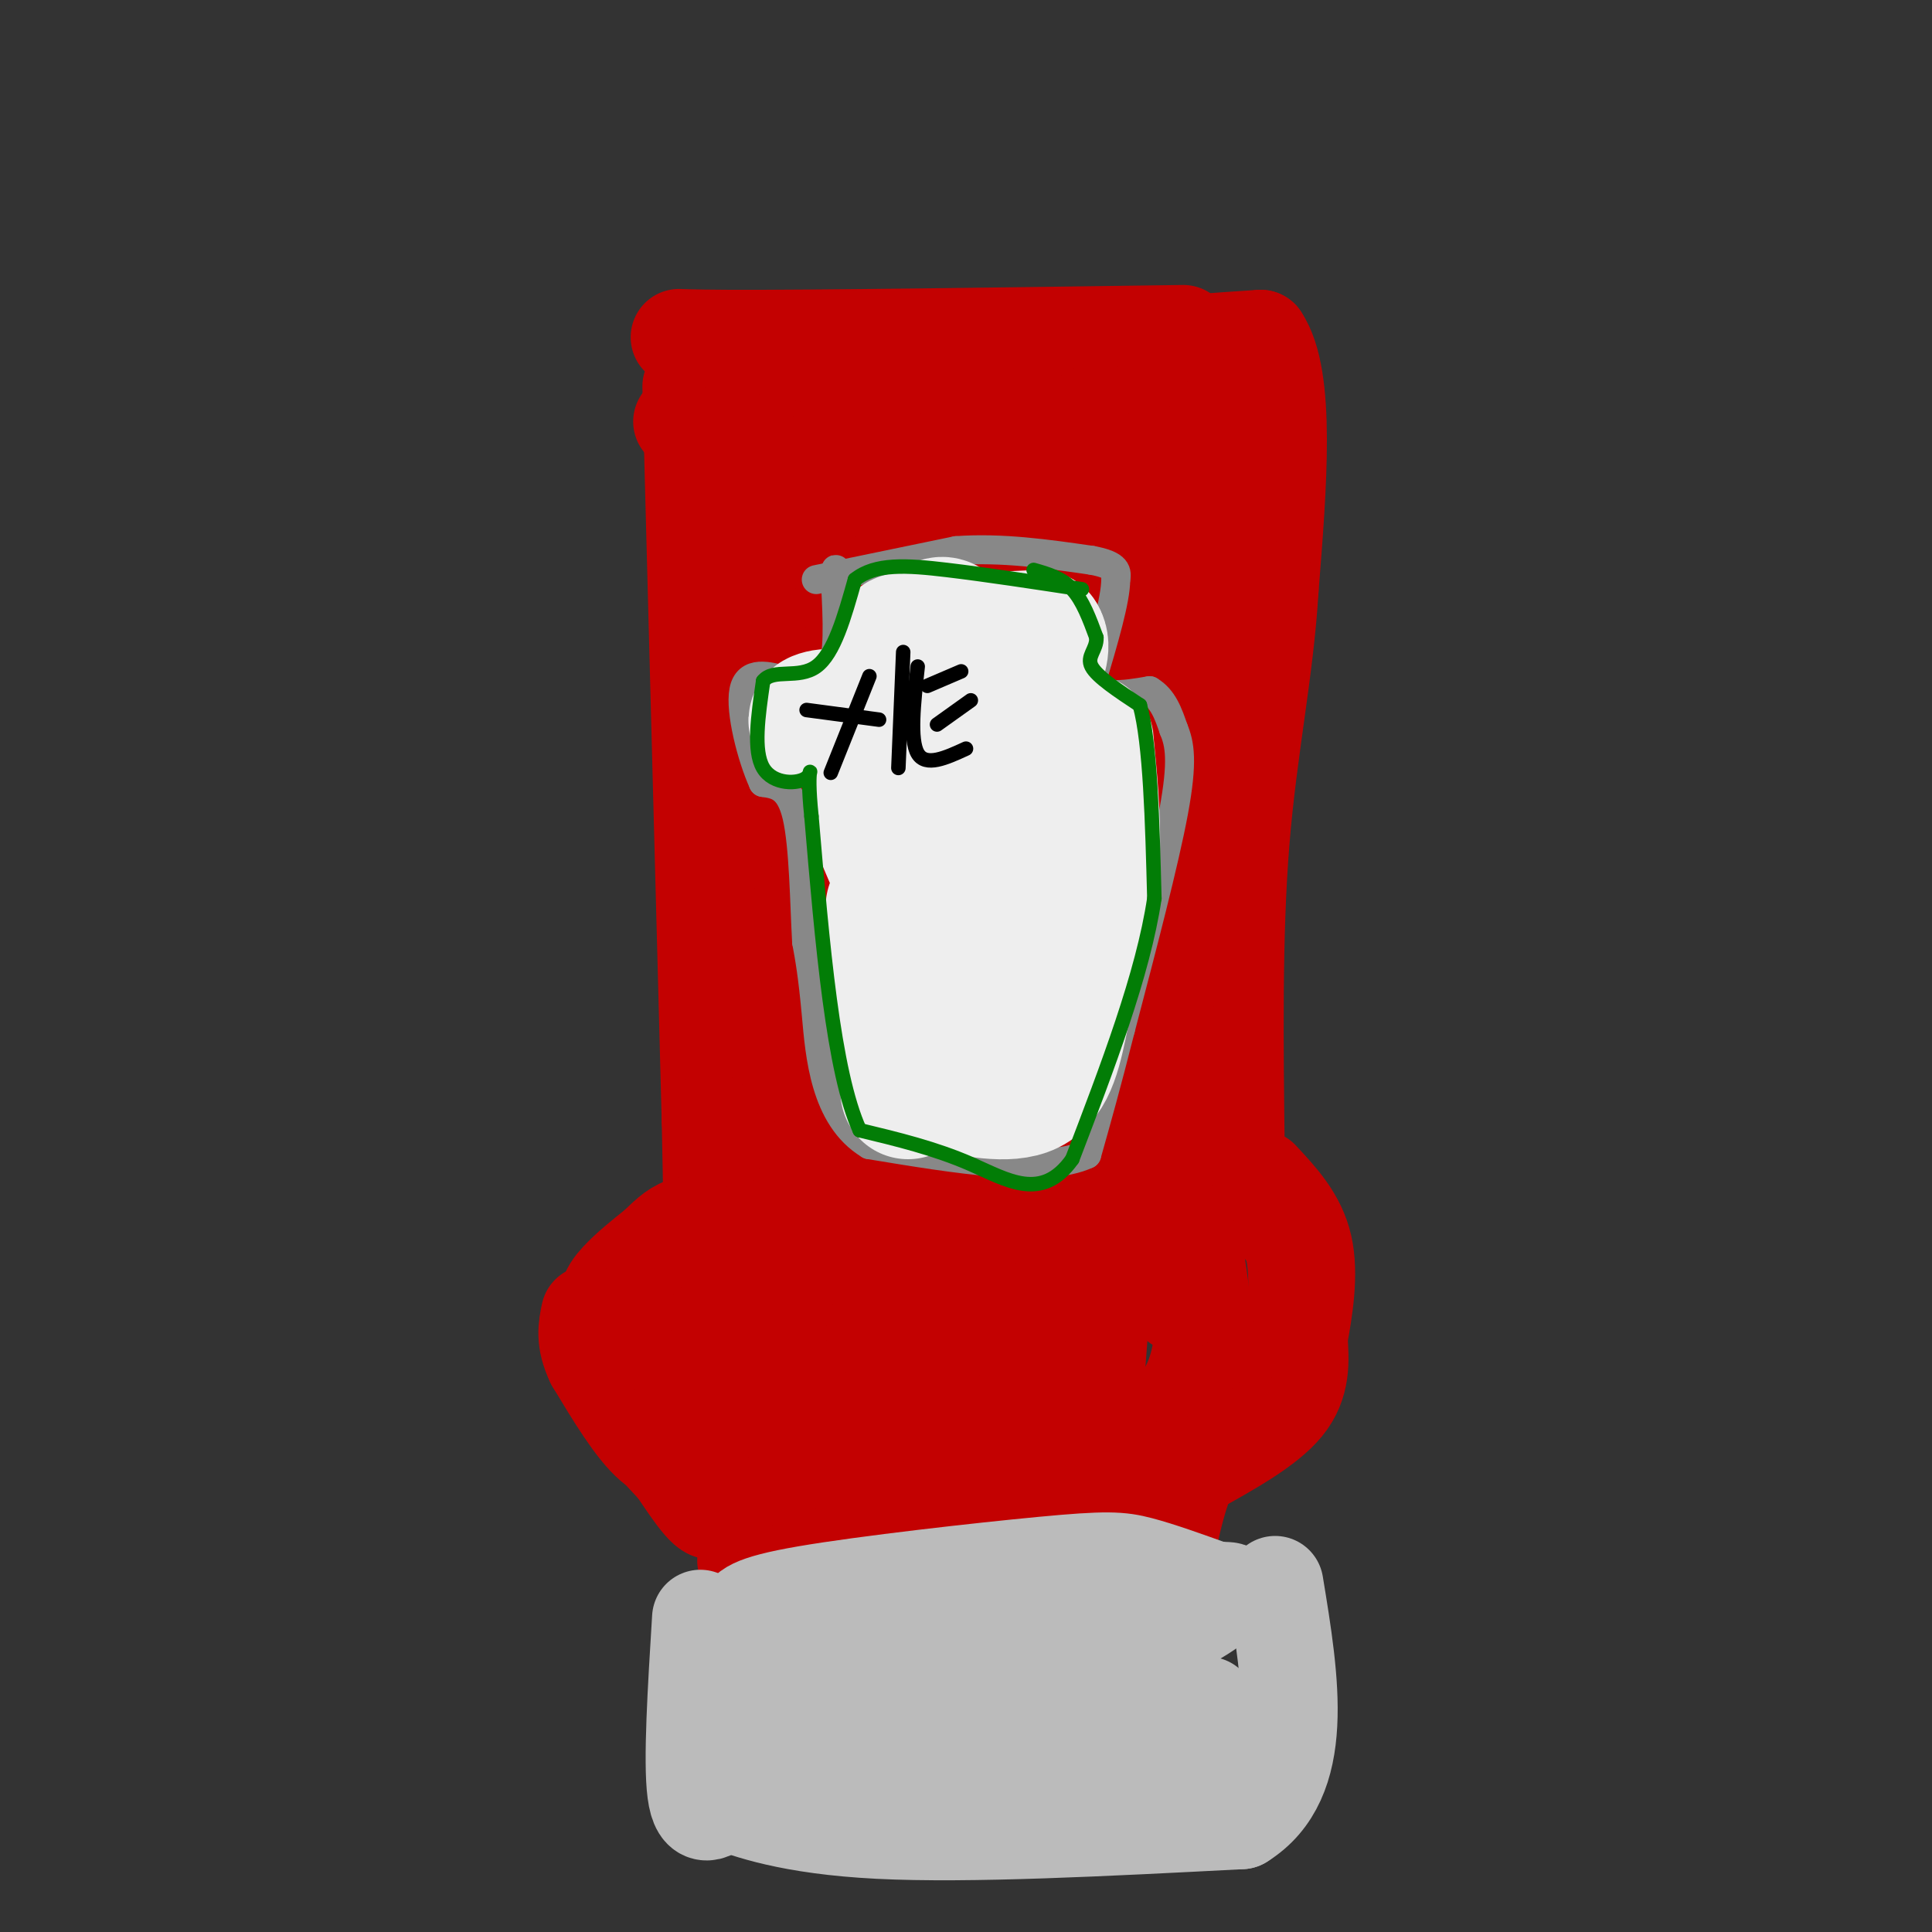 <svg viewBox='0 0 400 400' version='1.1' xmlns='http://www.w3.org/2000/svg' xmlns:xlink='http://www.w3.org/1999/xlink'><rect x="0" y="0" width="400" height="400" fill="#333333" stroke="none"/><g fill='none' stroke='rgb(195,1,1)' stroke-width='20' stroke-linecap='round' stroke-linejoin='round'><path d='M146,75c12.000,3.167 24.000,6.333 38,6c14.000,-0.333 30.000,-4.167 46,-8'/><path d='M230,73c12.833,-1.833 21.917,-2.417 31,-3'/><path d='M261,70c5.500,8.167 3.750,30.083 2,52'/><path d='M263,122c-0.978,16.756 -4.422,32.644 -6,52c-1.578,19.356 -1.289,42.178 -1,65'/><path d='M256,239c-0.167,11.500 -0.083,7.750 0,4'/><path d='M256,243c1.833,2.833 6.417,7.917 11,13'/><path d='M267,256c2.000,5.333 1.500,12.167 1,19'/><path d='M268,275c-0.500,4.667 -2.250,6.833 -4,9'/><path d='M264,284c-3.333,4.333 -9.667,10.667 -16,17'/><path d='M248,301c-3.833,6.667 -5.417,14.833 -7,23'/><path d='M241,324c-13.833,3.667 -44.917,1.333 -76,-1'/><path d='M165,323c-13.822,0.067 -10.378,0.733 -10,-1c0.378,-1.733 -2.311,-5.867 -5,-10'/><path d='M150,312c-1.500,-4.333 -2.750,-10.167 -4,-16'/><path d='M146,296c0.178,1.422 2.622,12.978 2,16c-0.622,3.022 -4.311,-2.489 -8,-8'/><path d='M140,304c-3.179,-3.345 -7.125,-7.708 -9,-11c-1.875,-3.292 -1.679,-5.512 0,-9c1.679,-3.488 4.839,-8.244 8,-13'/><path d='M139,271c4.333,-5.333 11.167,-12.167 18,-19'/><path d='M157,252c2.667,-16.167 0.333,-47.083 -2,-78'/><path d='M155,174c-2.267,-27.956 -6.933,-58.844 -3,-73c3.933,-14.156 16.467,-11.578 29,-9'/><path d='M181,92c9.893,-1.452 20.125,-0.583 16,-2c-4.125,-1.417 -22.607,-5.119 -34,-6c-11.393,-0.881 -15.696,1.060 -20,3'/><path d='M143,87c-3.333,0.500 -1.667,0.250 0,0'/><path d='M143,80c0.000,0.000 4.000,152.000 4,152'/><path d='M147,232c0.667,31.000 0.333,32.500 0,34'/><path d='M147,266c0.048,7.619 0.167,9.667 -1,11c-1.167,1.333 -3.619,1.952 -5,4c-1.381,2.048 -1.690,5.524 -2,9'/><path d='M139,290c-2.988,-1.488 -9.458,-9.708 -12,-15c-2.542,-5.292 -1.155,-7.655 1,-10c2.155,-2.345 5.077,-4.673 8,-7'/><path d='M136,258c3.279,-3.191 7.478,-7.670 12,-1c4.522,6.670 9.367,24.489 13,34c3.633,9.511 6.055,10.715 9,12c2.945,1.285 6.413,2.653 14,2c7.587,-0.653 19.294,-3.326 31,-6'/><path d='M215,299c9.555,-1.021 17.943,-0.573 3,0c-14.943,0.573 -53.215,1.270 -59,4c-5.785,2.730 20.919,7.494 35,9c14.081,1.506 15.541,-0.247 17,-2'/><path d='M211,310c3.497,-1.185 3.738,-3.149 6,-3c2.262,0.149 6.544,2.411 0,-4c-6.544,-6.411 -23.916,-21.495 -31,-24c-7.084,-2.505 -3.881,7.570 -5,-8c-1.119,-15.570 -6.559,-56.785 -12,-98'/><path d='M169,173c-1.512,-26.045 0.708,-42.156 0,-55c-0.708,-12.844 -4.344,-22.419 5,-26c9.344,-3.581 31.670,-1.166 44,-2c12.330,-0.834 14.665,-4.917 17,-9'/><path d='M235,81c5.381,-1.512 10.333,-0.792 9,0c-1.333,0.792 -8.952,1.655 -25,0c-16.048,-1.655 -40.524,-5.827 -65,-10'/><path d='M154,71c-14.956,-1.733 -19.844,-1.067 -3,-1c16.844,0.067 55.422,-0.467 94,-1'/><path d='M247,98c2.287,4.107 4.574,8.214 4,23c-0.574,14.786 -4.010,40.252 -6,30c-1.990,-10.252 -2.536,-56.222 -3,-56c-0.464,0.222 -0.847,46.635 -1,62c-0.153,15.365 -0.077,-0.317 0,-16'/><path d='M241,141c-0.627,-10.997 -2.194,-30.488 -4,-41c-1.806,-10.512 -3.850,-12.044 -6,-12c-2.150,0.044 -4.407,1.665 -4,0c0.407,-1.665 3.479,-6.616 -7,2c-10.479,8.616 -34.507,30.800 -45,42c-10.493,11.200 -7.449,11.416 -7,14c0.449,2.584 -1.696,7.537 2,2c3.696,-5.537 13.233,-21.564 18,-33c4.767,-11.436 4.762,-18.282 4,-20c-0.762,-1.718 -2.282,1.691 -4,3c-1.718,1.309 -3.634,0.517 -7,8c-3.366,7.483 -8.183,23.242 -13,39'/><path d='M168,145c1.741,0.378 12.593,-18.178 21,-35c8.407,-16.822 14.369,-31.911 20,-15c5.631,16.911 10.932,65.821 16,66c5.068,0.179 9.903,-48.375 12,-62c2.097,-13.625 1.456,7.679 0,22c-1.456,14.321 -3.728,21.661 -6,29'/><path d='M231,150c-3.812,-6.436 -10.342,-37.026 -12,-44c-1.658,-6.974 1.556,9.667 -1,31c-2.556,21.333 -10.880,47.359 -17,40c-6.120,-7.359 -10.034,-48.103 -13,-54c-2.966,-5.897 -4.983,23.051 -7,52'/><path d='M181,175c-5.810,33.823 -16.834,92.380 -22,114c-5.166,21.620 -4.473,6.304 -3,-8c1.473,-14.304 3.725,-27.597 5,-28c1.275,-0.403 1.574,12.084 4,25c2.426,12.916 6.979,26.262 10,26c3.021,-0.262 4.511,-14.131 6,-28'/><path d='M181,276c3.576,-11.144 9.516,-25.003 12,-63c2.484,-37.997 1.511,-100.133 4,-83c2.489,17.133 8.439,113.536 12,132c3.561,18.464 4.732,-41.010 5,-79c0.268,-37.990 -0.366,-54.495 -1,-71'/><path d='M213,112c-5.316,38.340 -18.105,169.689 -21,178c-2.895,8.311 4.105,-106.416 9,-118c4.895,-11.584 7.684,79.976 9,115c1.316,35.024 1.158,13.512 1,-8'/><path d='M211,279c4.363,-26.432 14.771,-88.511 19,-94c4.229,-5.489 2.278,45.611 2,68c-0.278,22.389 1.118,16.066 2,-9c0.882,-25.066 1.252,-68.876 2,-82c0.748,-13.124 1.874,4.438 3,22'/><path d='M239,184c0.710,9.939 0.984,23.788 1,19c0.016,-4.788 -0.226,-28.212 -2,-37c-1.774,-8.788 -5.078,-2.939 -7,1c-1.922,3.939 -2.461,5.970 -3,8'/><path d='M228,175c3.036,-5.202 12.125,-22.208 19,-44c6.875,-21.792 11.536,-48.369 8,-39c-3.536,9.369 -15.268,54.685 -27,100'/><path d='M228,192c-5.312,20.770 -5.092,22.695 -6,31c-0.908,8.305 -2.944,22.989 1,29c3.944,6.011 13.870,3.349 18,-1c4.130,-4.349 2.466,-10.385 1,-15c-1.466,-4.615 -2.733,-7.807 -4,-11'/><path d='M238,225c2.578,7.978 11.022,33.422 11,49c-0.022,15.578 -8.511,21.289 -17,27'/><path d='M232,301c-3.000,8.694 -2.000,16.928 -4,6c-2.000,-10.928 -7.000,-41.019 -8,-43c-1.000,-1.981 2.000,24.148 4,30c2.000,5.852 3.000,-8.574 4,-23'/><path d='M228,271c2.000,-8.333 5.000,-17.667 8,-27'/><path d='M243,214c0.000,0.000 1.000,56.000 1,56'/><path d='M247,304c7.667,-4.250 15.333,-8.500 19,-13c3.667,-4.500 3.333,-9.250 3,-14'/><path d='M269,277c1.089,-5.778 2.311,-13.222 1,-19c-1.311,-5.778 -5.156,-9.889 -9,-14'/><path d='M145,301c-3.167,0.583 -6.333,1.167 -10,-2c-3.667,-3.167 -7.833,-10.083 -12,-17'/><path d='M123,282c-2.167,-4.500 -1.583,-7.250 -1,-10'/></g>
<g fill='none' stroke='rgb(187,187,187)' stroke-width='20' stroke-linecap='round' stroke-linejoin='round'><path d='M145,335c-0.917,14.833 -1.833,29.667 -1,36c0.833,6.333 3.417,4.167 6,2'/><path d='M150,373c4.711,1.733 13.489,5.067 32,6c18.511,0.933 46.756,-0.533 75,-2'/><path d='M257,377c13.667,-8.500 10.333,-28.750 7,-49'/><path d='M154,335c0.458,-1.464 0.917,-2.929 13,-5c12.083,-2.071 35.792,-4.750 49,-6c13.208,-1.250 15.917,-1.071 20,0c4.083,1.071 9.542,3.036 15,5'/><path d='M251,329c3.568,0.595 4.987,-0.418 2,2c-2.987,2.418 -10.381,8.266 -27,11c-16.619,2.734 -42.463,2.352 -44,2c-1.537,-0.352 21.231,-0.676 44,-1'/><path d='M226,343c13.053,-0.110 23.685,0.114 4,0c-19.685,-0.114 -69.689,-0.567 -72,-1c-2.311,-0.433 43.070,-0.847 61,0c17.930,0.847 8.409,2.956 4,4c-4.409,1.044 -3.704,1.022 -3,1'/><path d='M220,347c-12.119,2.655 -40.917,8.792 -35,11c5.917,2.208 46.548,0.488 51,1c4.452,0.512 -27.274,3.256 -59,6'/><path d='M177,365c-13.619,0.896 -18.166,0.137 -19,-1c-0.834,-1.137 2.045,-2.652 2,-4c-0.045,-1.348 -3.013,-2.528 10,-2c13.013,0.528 42.006,2.764 71,5'/><path d='M241,363c13.311,1.222 11.089,1.778 10,0c-1.089,-1.778 -1.044,-5.889 -1,-10'/></g>
<g fill='none' stroke='rgb(136,136,136)' stroke-width='6' stroke-linecap='round' stroke-linejoin='round'><path d='M169,120c0.000,0.000 29.000,-6.000 29,-6'/><path d='M198,114c9.500,-0.667 18.750,0.667 28,2'/><path d='M226,116c5.500,1.000 5.250,2.500 5,4'/><path d='M231,120c0.000,4.167 -2.500,12.583 -5,21'/><path d='M226,141c1.167,3.833 6.583,2.917 12,2'/><path d='M238,143c2.833,1.667 3.917,4.833 5,8'/><path d='M243,151c1.267,3.022 1.933,6.578 0,17c-1.933,10.422 -6.467,27.711 -11,45'/><path d='M232,213c-3.000,11.833 -5.000,18.917 -7,26'/><path d='M225,239c-8.667,4.000 -26.833,1.000 -45,-2'/><path d='M180,237c-9.356,-5.644 -10.244,-18.756 -11,-27c-0.756,-8.244 -1.378,-11.622 -2,-15'/><path d='M167,195c-0.444,-7.800 -0.556,-19.800 -2,-26c-1.444,-6.200 -4.222,-6.600 -7,-7'/><path d='M158,162c-2.378,-5.222 -4.822,-14.778 -4,-19c0.822,-4.222 4.911,-3.111 9,-2'/><path d='M163,141c3.356,0.044 7.244,1.156 9,-2c1.756,-3.156 1.378,-10.578 1,-18'/><path d='M173,121c0.167,-3.500 0.083,-3.250 0,-3'/></g>
<g fill='none' stroke='rgb(238,238,238)' stroke-width='28' stroke-linecap='round' stroke-linejoin='round'><path d='M205,188c-3.511,-6.711 -7.022,-13.422 -8,-24c-0.978,-10.578 0.578,-25.022 0,-31c-0.578,-5.978 -3.289,-3.489 -6,-1'/><path d='M191,132c-2.800,0.111 -6.800,0.889 -3,1c3.800,0.111 15.400,-0.444 27,-1'/><path d='M215,132c2.448,3.571 -4.931,12.998 -8,20c-3.069,7.002 -1.826,11.577 -1,14c0.826,2.423 1.236,2.692 4,1c2.764,-1.692 7.882,-5.346 13,-9'/><path d='M223,158c2.333,-3.214 1.667,-6.750 2,-3c0.333,3.750 1.667,14.786 1,25c-0.667,10.214 -3.333,19.607 -6,29'/><path d='M220,209c-1.644,8.111 -2.756,13.889 -7,16c-4.244,2.111 -11.622,0.556 -19,-1'/><path d='M194,224c-3.952,-12.131 -4.333,-41.958 -4,-50c0.333,-8.042 1.381,5.702 4,14c2.619,8.298 6.810,11.149 11,14'/><path d='M205,202c1.048,-0.491 -1.833,-8.719 -4,-13c-2.167,-4.281 -3.622,-4.614 -5,-3c-1.378,1.614 -2.679,5.175 -5,3c-2.321,-2.175 -5.660,-10.088 -9,-18'/><path d='M182,171c-1.964,-7.190 -2.375,-16.167 -5,-20c-2.625,-3.833 -7.464,-2.524 -8,-2c-0.536,0.524 3.232,0.262 7,0'/><path d='M176,149c3.766,-0.482 9.679,-1.686 14,-4c4.321,-2.314 7.048,-5.738 9,-9c1.952,-3.262 3.129,-6.360 2,3c-1.129,9.360 -4.565,31.180 -8,53'/><path d='M193,192c-2.440,10.464 -4.542,10.125 -6,6c-1.458,-4.125 -2.274,-12.036 -2,-10c0.274,2.036 1.637,14.018 3,26'/><path d='M188,214c0.500,6.333 0.250,9.167 0,12'/></g>
<g fill='none' stroke='rgb(2,125,6)' stroke-width='3' stroke-linecap='round' stroke-linejoin='round'><path d='M214,118c2.917,0.833 5.833,1.667 8,4c2.167,2.333 3.583,6.167 5,10'/><path d='M227,132c0.111,2.533 -2.111,3.867 -1,6c1.111,2.133 5.556,5.067 10,8'/><path d='M236,146c2.167,8.000 2.583,24.000 3,40'/><path d='M239,186c-2.333,15.667 -9.667,34.833 -17,54'/><path d='M222,240c-6.289,8.933 -13.511,4.267 -21,1c-7.489,-3.267 -15.244,-5.133 -23,-7'/><path d='M178,234c-5.500,-12.000 -7.750,-38.500 -10,-65'/><path d='M168,169c-1.238,-11.964 0.667,-9.375 -1,-8c-1.667,1.375 -6.905,1.536 -9,-2c-2.095,-3.536 -1.048,-10.768 0,-18'/><path d='M158,141c2.089,-2.667 7.311,-0.333 11,-3c3.689,-2.667 5.844,-10.333 8,-18'/><path d='M177,120c4.222,-3.422 10.778,-2.978 19,-2c8.222,0.978 18.111,2.489 28,4'/></g>
<g fill='none' stroke='rgb(0,0,0)' stroke-width='3' stroke-linecap='round' stroke-linejoin='round'><path d='M180,140c0.000,0.000 -8.000,20.000 -8,20'/><path d='M167,147c0.000,0.000 15.000,2.000 15,2'/><path d='M187,135c0.000,0.000 -1.000,24.000 -1,24'/><path d='M190,138c-0.833,7.583 -1.667,15.167 0,18c1.667,2.833 5.833,0.917 10,-1'/><path d='M194,150c0.000,0.000 7.000,-5.000 7,-5'/><path d='M192,142c0.000,0.000 7.000,-3.000 7,-3'/></g>
</svg>